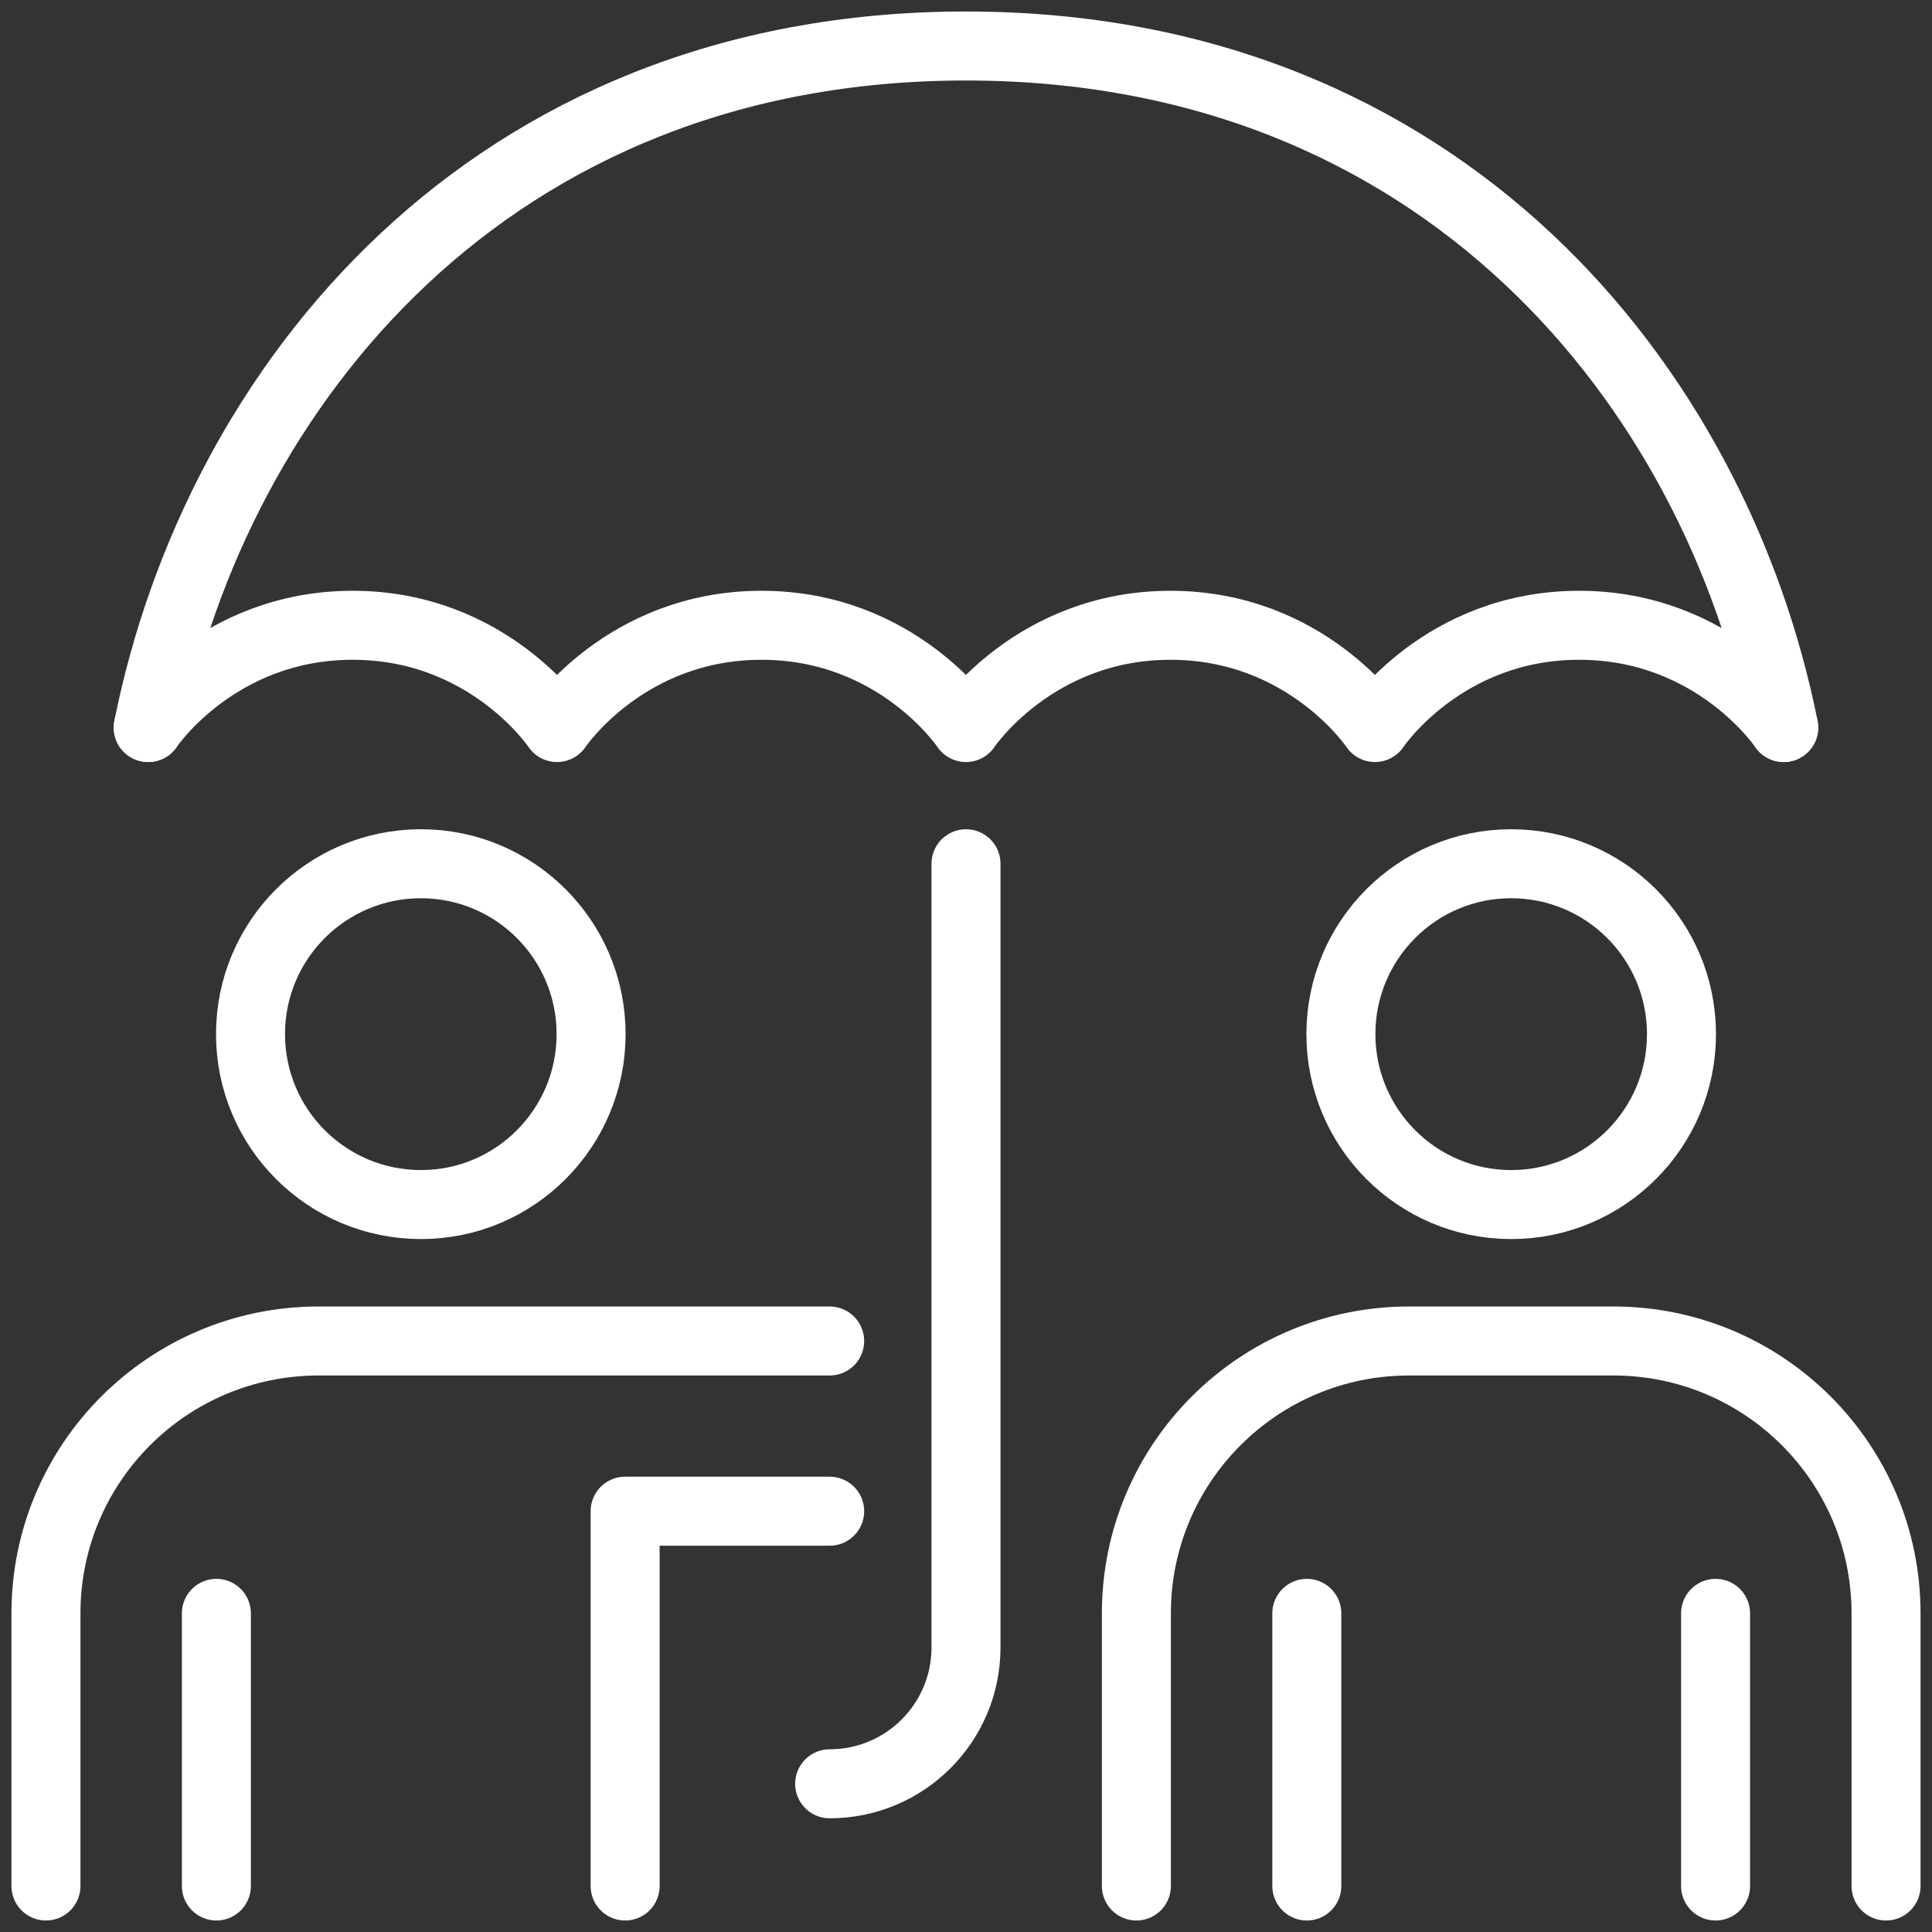 <?xml version="1.0" encoding="utf-8"?>
<!-- Generator: Adobe Illustrator 16.0.0, SVG Export Plug-In . SVG Version: 6.00 Build 0)  -->
<!DOCTYPE svg PUBLIC "-//W3C//DTD SVG 1.1//EN" "http://www.w3.org/Graphics/SVG/1.1/DTD/svg11.dtd">
<svg version="1.1" id="Calque_1" xmlns="http://www.w3.org/2000/svg" xmlns:xlink="http://www.w3.org/1999/xlink" x="0px" y="0px"
	 width="42px" height="42px" viewBox="0 0 42 42" enable-background="new 0 0 42 42" xml:space="preserve">
<rect x="0" y="0" width="42" height="42" fill="#333333" stroke="none"/>
<g>
	<path fill="none" stroke="#FFFFFF" stroke-width="1.5" stroke-linecap="round" stroke-linejoin="round" stroke-miterlimit="10" d="
		M0.999,41v-5.927c0-3.27,2.652-5.921,5.929-5.921h11.108"/>
	
		<line fill="none" stroke="#FFFFFF" stroke-width="1.5" stroke-linecap="round" stroke-linejoin="round" stroke-miterlimit="10" x1="4.704" y1="41" x2="4.704" y2="35.073"/>
	
		<polyline fill="none" stroke="#FFFFFF" stroke-width="1.5" stroke-linecap="round" stroke-linejoin="round" stroke-miterlimit="10" points="
		13.59,41 13.59,32.852 18.036,32.852 	"/>
	<path fill="none" stroke="#FFFFFF" stroke-width="1.5" stroke-linecap="round" stroke-linejoin="round" stroke-miterlimit="10" d="
		M12.85,22.481c0-2.045-1.656-3.704-3.699-3.704c-2.049,0-3.705,1.659-3.705,3.704c0,2.045,1.656,3.705,3.705,3.705
		C11.193,26.187,12.85,24.526,12.85,22.481z"/>
	<path fill="none" stroke="#FFFFFF" stroke-width="1.5" stroke-linecap="round" stroke-linejoin="round" stroke-miterlimit="10" d="
		M24.704,41v-5.927c0-3.27,2.654-5.921,5.928-5.921h4.44c3.274,0,5.929,2.651,5.929,5.921V41"/>
	
		<line fill="none" stroke="#FFFFFF" stroke-width="1.5" stroke-linecap="round" stroke-linejoin="round" stroke-miterlimit="10" x1="28.409" y1="41" x2="28.409" y2="35.073"/>
	
		<line fill="none" stroke="#FFFFFF" stroke-width="1.5" stroke-linecap="round" stroke-linejoin="round" stroke-miterlimit="10" x1="37.295" y1="41" x2="37.295" y2="35.073"/>
	<path fill="none" stroke="#FFFFFF" stroke-width="1.5" stroke-linecap="round" stroke-linejoin="round" stroke-miterlimit="10" d="
		M36.554,22.481c0-2.045-1.656-3.704-3.704-3.704c-2.044,0-3.7,1.659-3.7,3.704c0,2.045,1.656,3.705,3.7,3.705
		C34.897,26.187,36.554,24.526,36.554,22.481z"/>
	<path fill="none" stroke="#FFFFFF" stroke-width="1.5" stroke-linecap="round" stroke-linejoin="round" stroke-miterlimit="10" d="
		M21,18.777v17.037c0,1.638-1.327,2.964-2.964,2.964"/>
	<path fill="none" stroke="#FFFFFF" stroke-width="1.5" stroke-linecap="round" stroke-linejoin="round" stroke-miterlimit="10" d="
		M3.222,15.816c0,0,1.482-2.223,4.446-2.223c2.958,0,4.441,2.223,4.441,2.223s1.48-2.223,4.445-2.223
		c2.963,0,4.445,2.223,4.445,2.223s1.482-2.223,4.445-2.223c2.964,0,4.446,2.223,4.446,2.223s1.477-2.223,4.439-2.223
		c2.964,0,4.446,2.223,4.446,2.223"/>
	<path fill="none" stroke="#FFFFFF" stroke-width="1.5" stroke-linecap="round" stroke-linejoin="round" stroke-miterlimit="10" d="
		M3.222,15.816C4.704,8.407,10.626,1,21,1c10.368,0,16.295,7.407,17.777,14.816"/>
</g>
</svg>
